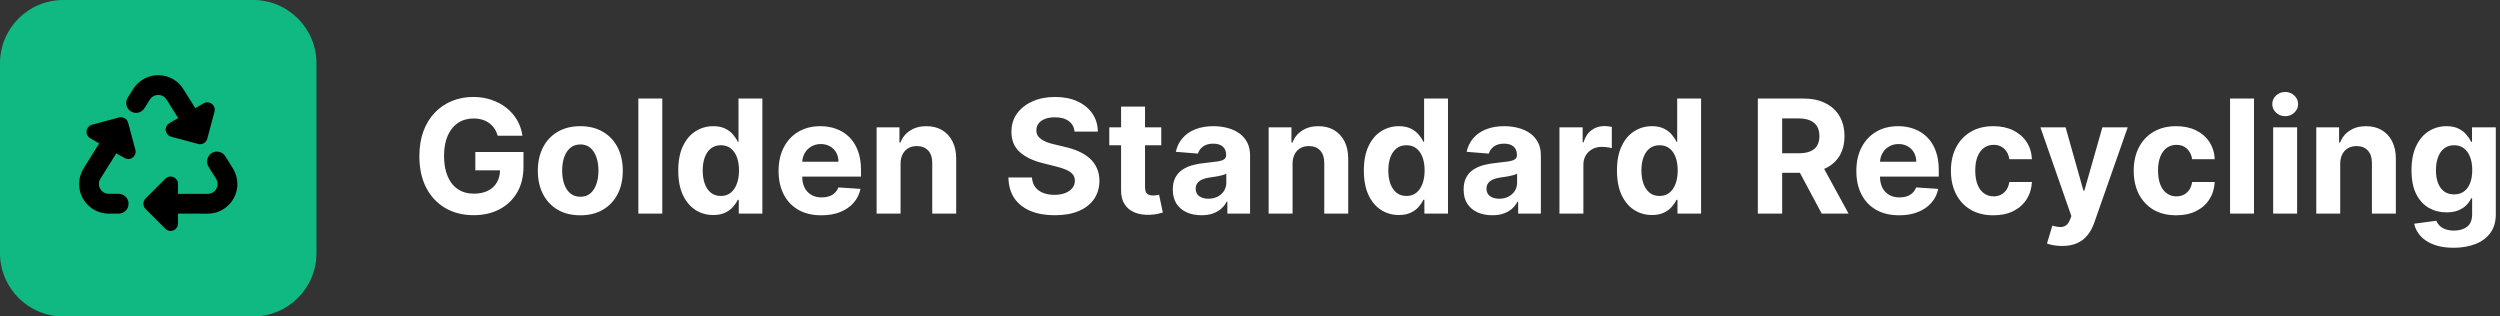 <svg width="316" height="40" viewBox="0 0 316 40" fill="none" xmlns="http://www.w3.org/2000/svg">
<rect x="0" y="0" width="316" height="40" fill="#333333" stroke="none"/>
<path d="M32 0C36.418 0 40 3.582 40 8V32C40 36.418 36.418 40 32 40H8C3.582 40 0 36.418 0 32V8C0 3.582 3.582 0 8 0H32Z" fill="#10B981"/>
<path d="M32 0C36.418 0 40 3.582 40 8V32C40 36.418 36.418 40 32 40H8C3.582 40 0 36.418 0 32V8C0 3.582 3.582 0 8 0H32Z"/>
<path d="M30 34H10V6H30V34Z"/>
<g clip-path="url(#clip0_21_745)">
<path d="M16.824 11.262C17.508 10.164 18.711 9.5 20 9.5C21.289 9.5 22.492 10.164 23.176 11.262L24.684 13.672L25.738 13.062C26.067 12.871 26.477 12.898 26.777 13.129C27.078 13.359 27.211 13.75 27.113 14.117L26.199 17.531C26.067 18.031 25.551 18.328 25.051 18.195L21.637 17.281C21.27 17.184 21 16.875 20.949 16.5C20.898 16.125 21.082 15.754 21.41 15.566L22.52 14.926L21.055 12.586C20.828 12.223 20.43 12 20 12C19.57 12 19.172 12.223 18.945 12.586L18.262 13.68C17.902 14.258 17.145 14.441 16.559 14.09C15.961 13.73 15.77 12.949 16.141 12.355L16.824 11.262ZM26.777 19.34C27.363 18.988 28.121 19.172 28.48 19.75L29.434 21.277C29.801 21.867 29.996 22.543 30.004 23.238C30.016 25.312 28.336 27.004 26.262 27.004L22.5 27V28.25C22.5 28.629 22.273 28.973 21.922 29.117C21.57 29.262 21.168 29.184 20.898 28.914L18.398 26.414C18.031 26.047 18.031 25.453 18.398 25.09L20.898 22.59C21.168 22.32 21.57 22.242 21.922 22.387C22.273 22.531 22.5 22.875 22.5 23.254V24.504H26.258C26.945 24.504 27.504 23.941 27.5 23.254C27.5 23.023 27.434 22.797 27.313 22.602L26.359 21.074C25.988 20.48 26.176 19.699 26.777 19.34ZM12.535 18.129L11.406 17.477C11.078 17.285 10.895 16.918 10.945 16.543C10.996 16.168 11.266 15.859 11.633 15.762L15.047 14.848C15.547 14.715 16.063 15.012 16.195 15.512L17.109 18.922C17.207 19.289 17.074 19.676 16.773 19.91C16.473 20.145 16.063 20.168 15.734 19.977L14.699 19.379L12.688 22.598C12.566 22.793 12.5 23.02 12.5 23.25C12.496 23.938 13.055 24.5 13.742 24.5H15C15.691 24.5 16.25 25.059 16.25 25.75C16.25 26.441 15.691 27 15 27H13.742C11.668 27 9.988 25.312 10 23.234C10.004 22.539 10.199 21.863 10.57 21.273L12.535 18.129Z" fill="black"/>
</g>
<path d="M62.909 17.156C62.81 16.811 62.67 16.505 62.49 16.24C62.31 15.97 62.09 15.743 61.83 15.558C61.574 15.369 61.28 15.224 60.949 15.125C60.622 15.026 60.26 14.976 59.862 14.976C59.119 14.976 58.465 15.161 57.902 15.53C57.343 15.899 56.908 16.437 56.595 17.142C56.283 17.843 56.126 18.7 56.126 19.713C56.126 20.726 56.28 21.588 56.588 22.298C56.896 23.009 57.331 23.551 57.895 23.925C58.458 24.294 59.124 24.479 59.891 24.479C60.587 24.479 61.181 24.356 61.673 24.109C62.17 23.858 62.549 23.506 62.81 23.051C63.075 22.597 63.207 22.059 63.207 21.439L63.832 21.531H60.082V19.216H66.169V21.048C66.169 22.327 65.899 23.425 65.359 24.344C64.82 25.258 64.076 25.963 63.129 26.46C62.182 26.953 61.098 27.199 59.876 27.199C58.513 27.199 57.315 26.898 56.283 26.297C55.251 25.691 54.446 24.831 53.868 23.719C53.295 22.601 53.008 21.276 53.008 19.741C53.008 18.562 53.179 17.511 53.52 16.588C53.865 15.66 54.349 14.874 54.969 14.23C55.589 13.586 56.311 13.096 57.135 12.76C57.959 12.424 58.851 12.256 59.812 12.256C60.636 12.256 61.403 12.376 62.114 12.618C62.824 12.855 63.454 13.191 64.003 13.626C64.557 14.062 65.009 14.581 65.359 15.182C65.71 15.778 65.935 16.437 66.034 17.156H62.909ZM73.351 27.213C72.248 27.213 71.294 26.979 70.489 26.51C69.689 26.037 69.071 25.378 68.635 24.535C68.2 23.688 67.982 22.706 67.982 21.588C67.982 20.461 68.2 19.476 68.635 18.634C69.071 17.786 69.689 17.128 70.489 16.659C71.294 16.186 72.248 15.949 73.351 15.949C74.454 15.949 75.406 16.186 76.206 16.659C77.011 17.128 77.632 17.786 78.067 18.634C78.503 19.476 78.721 20.461 78.721 21.588C78.721 22.706 78.503 23.688 78.067 24.535C77.632 25.378 77.011 26.037 76.206 26.51C75.406 26.979 74.454 27.213 73.351 27.213ZM73.365 24.869C73.867 24.869 74.286 24.727 74.623 24.443C74.959 24.154 75.212 23.761 75.382 23.264C75.558 22.767 75.645 22.201 75.645 21.567C75.645 20.932 75.558 20.366 75.382 19.869C75.212 19.372 74.959 18.979 74.623 18.69C74.286 18.401 73.867 18.257 73.365 18.257C72.859 18.257 72.433 18.401 72.087 18.69C71.746 18.979 71.488 19.372 71.313 19.869C71.142 20.366 71.057 20.932 71.057 21.567C71.057 22.201 71.142 22.767 71.313 23.264C71.488 23.761 71.746 24.154 72.087 24.443C72.433 24.727 72.859 24.869 73.365 24.869ZM83.713 12.454V27H80.688V12.454H83.713ZM90.157 27.178C89.328 27.178 88.578 26.965 87.906 26.538C87.238 26.108 86.708 25.475 86.315 24.642C85.926 23.804 85.732 22.776 85.732 21.56C85.732 20.31 85.933 19.27 86.336 18.442C86.738 17.608 87.273 16.986 87.941 16.574C88.613 16.157 89.35 15.949 90.15 15.949C90.761 15.949 91.27 16.053 91.677 16.261C92.089 16.465 92.42 16.721 92.671 17.028C92.927 17.331 93.121 17.63 93.254 17.923H93.346V12.454H96.364V27H93.381V25.253H93.254C93.112 25.556 92.91 25.857 92.65 26.155C92.394 26.448 92.06 26.692 91.648 26.886C91.241 27.081 90.744 27.178 90.157 27.178ZM91.116 24.77C91.603 24.77 92.015 24.637 92.352 24.372C92.692 24.102 92.953 23.726 93.133 23.243C93.317 22.76 93.41 22.194 93.41 21.546C93.41 20.897 93.32 20.333 93.14 19.855C92.96 19.377 92.7 19.008 92.359 18.747C92.018 18.487 91.603 18.357 91.116 18.357C90.619 18.357 90.2 18.491 89.859 18.761C89.518 19.031 89.26 19.405 89.085 19.884C88.909 20.362 88.822 20.916 88.822 21.546C88.822 22.18 88.909 22.741 89.085 23.229C89.264 23.712 89.522 24.09 89.859 24.365C90.2 24.635 90.619 24.77 91.116 24.77ZM103.824 27.213C102.701 27.213 101.735 26.986 100.926 26.531C100.121 26.072 99.501 25.423 99.065 24.585C98.629 23.742 98.412 22.746 98.412 21.595C98.412 20.473 98.629 19.488 99.065 18.641C99.501 17.793 100.114 17.133 100.904 16.659C101.7 16.186 102.633 15.949 103.703 15.949C104.422 15.949 105.092 16.065 105.713 16.297C106.338 16.524 106.882 16.867 107.346 17.327C107.815 17.786 108.18 18.364 108.44 19.06C108.7 19.751 108.831 20.561 108.831 21.489V22.32H99.619V20.445H105.983C105.983 20.009 105.888 19.623 105.699 19.287C105.509 18.951 105.246 18.688 104.91 18.499C104.579 18.305 104.193 18.207 103.752 18.207C103.293 18.207 102.886 18.314 102.531 18.527C102.181 18.735 101.906 19.017 101.707 19.372C101.508 19.723 101.406 20.113 101.402 20.544V22.327C101.402 22.866 101.501 23.333 101.7 23.726C101.904 24.119 102.19 24.422 102.559 24.635C102.929 24.848 103.367 24.954 103.873 24.954C104.209 24.954 104.517 24.907 104.797 24.812C105.076 24.718 105.315 24.576 105.514 24.386C105.713 24.197 105.864 23.965 105.968 23.69L108.767 23.875C108.625 24.547 108.333 25.134 107.893 25.636C107.458 26.134 106.894 26.522 106.203 26.801C105.516 27.076 104.723 27.213 103.824 27.213ZM113.831 20.693V27H110.805V16.091H113.689V18.016H113.816C114.058 17.381 114.463 16.879 115.031 16.51C115.599 16.136 116.288 15.949 117.098 15.949C117.855 15.949 118.516 16.115 119.079 16.446C119.643 16.777 120.081 17.251 120.393 17.866C120.706 18.477 120.862 19.206 120.862 20.054V27H117.836V20.594C117.841 19.926 117.671 19.405 117.325 19.031C116.979 18.652 116.503 18.463 115.897 18.463C115.49 18.463 115.13 18.551 114.818 18.726C114.51 18.901 114.269 19.157 114.093 19.493C113.923 19.824 113.835 20.224 113.831 20.693ZM135.823 16.638C135.766 16.065 135.522 15.62 135.091 15.303C134.66 14.985 134.076 14.827 133.337 14.827C132.835 14.827 132.411 14.898 132.066 15.04C131.72 15.177 131.455 15.369 131.27 15.615C131.09 15.861 131 16.141 131 16.453C130.991 16.713 131.045 16.941 131.164 17.135C131.287 17.329 131.455 17.497 131.668 17.639C131.881 17.776 132.127 17.897 132.407 18.001C132.686 18.101 132.984 18.186 133.301 18.257L134.608 18.57C135.243 18.712 135.825 18.901 136.355 19.138C136.886 19.375 137.345 19.666 137.733 20.011C138.122 20.357 138.422 20.764 138.635 21.233C138.853 21.702 138.964 22.239 138.969 22.845C138.964 23.735 138.737 24.507 138.287 25.16C137.842 25.809 137.198 26.313 136.355 26.673C135.517 27.028 134.507 27.206 133.323 27.206C132.149 27.206 131.126 27.026 130.255 26.666C129.388 26.306 128.711 25.774 128.223 25.068C127.74 24.358 127.487 23.48 127.463 22.433H130.439C130.472 22.921 130.612 23.328 130.858 23.655C131.109 23.977 131.443 24.221 131.86 24.386C132.281 24.547 132.757 24.628 133.287 24.628C133.808 24.628 134.26 24.552 134.644 24.401C135.032 24.249 135.333 24.038 135.546 23.768C135.759 23.499 135.865 23.188 135.865 22.838C135.865 22.511 135.768 22.237 135.574 22.014C135.385 21.792 135.105 21.602 134.736 21.446C134.372 21.29 133.924 21.148 133.394 21.02L131.81 20.622C130.584 20.324 129.615 19.858 128.905 19.223C128.195 18.588 127.842 17.734 127.847 16.659C127.842 15.778 128.077 15.009 128.55 14.351C129.028 13.693 129.684 13.179 130.517 12.81C131.351 12.44 132.298 12.256 133.358 12.256C134.438 12.256 135.38 12.44 136.185 12.81C136.995 13.179 137.624 13.693 138.074 14.351C138.524 15.009 138.756 15.771 138.77 16.638H135.823ZM146.783 16.091V18.364H140.214V16.091H146.783ZM141.705 13.477H144.731V23.648C144.731 23.927 144.773 24.145 144.859 24.301C144.944 24.453 145.062 24.559 145.214 24.621C145.37 24.682 145.55 24.713 145.754 24.713C145.896 24.713 146.038 24.701 146.18 24.678C146.322 24.649 146.431 24.628 146.506 24.614L146.982 26.865C146.831 26.912 146.618 26.967 146.343 27.028C146.068 27.095 145.735 27.135 145.342 27.149C144.612 27.178 143.973 27.081 143.424 26.858C142.879 26.635 142.456 26.29 142.153 25.821C141.85 25.352 141.701 24.76 141.705 24.046V13.477ZM151.865 27.206C151.169 27.206 150.549 27.085 150.004 26.844C149.46 26.598 149.029 26.235 148.712 25.757C148.399 25.274 148.243 24.673 148.243 23.953C148.243 23.347 148.354 22.838 148.577 22.426C148.799 22.014 149.102 21.683 149.486 21.432C149.869 21.181 150.305 20.991 150.793 20.864C151.285 20.736 151.801 20.646 152.341 20.594C152.975 20.527 153.487 20.466 153.875 20.409C154.263 20.348 154.545 20.258 154.72 20.139C154.895 20.021 154.983 19.846 154.983 19.614V19.571C154.983 19.121 154.841 18.773 154.557 18.527C154.277 18.281 153.88 18.158 153.364 18.158C152.819 18.158 152.386 18.278 152.064 18.52C151.742 18.757 151.529 19.055 151.425 19.415L148.626 19.188C148.768 18.525 149.048 17.952 149.464 17.469C149.881 16.981 150.419 16.607 151.077 16.347C151.74 16.081 152.507 15.949 153.378 15.949C153.984 15.949 154.564 16.02 155.118 16.162C155.677 16.304 156.171 16.524 156.602 16.822C157.038 17.121 157.381 17.504 157.632 17.973C157.883 18.437 158.009 18.993 158.009 19.642V27H155.139V25.487H155.054C154.879 25.828 154.644 26.129 154.351 26.389C154.057 26.645 153.705 26.846 153.293 26.993C152.881 27.135 152.405 27.206 151.865 27.206ZM152.732 25.118C153.177 25.118 153.57 25.03 153.911 24.855C154.251 24.675 154.519 24.434 154.713 24.131C154.907 23.828 155.004 23.484 155.004 23.101V21.943C154.91 22.005 154.779 22.062 154.614 22.114C154.453 22.161 154.27 22.206 154.067 22.249C153.863 22.287 153.66 22.322 153.456 22.355C153.252 22.384 153.068 22.41 152.902 22.433C152.547 22.485 152.237 22.568 151.972 22.682C151.706 22.796 151.5 22.949 151.354 23.143C151.207 23.333 151.134 23.57 151.134 23.854C151.134 24.266 151.283 24.581 151.581 24.798C151.884 25.011 152.268 25.118 152.732 25.118ZM163.381 20.693V27H160.356V16.091H163.239V18.016H163.367C163.609 17.381 164.013 16.879 164.582 16.51C165.15 16.136 165.839 15.949 166.648 15.949C167.406 15.949 168.067 16.115 168.63 16.446C169.193 16.777 169.631 17.251 169.944 17.866C170.256 18.477 170.413 19.206 170.413 20.054V27H167.387V20.594C167.392 19.926 167.221 19.405 166.876 19.031C166.53 18.652 166.054 18.463 165.448 18.463C165.041 18.463 164.681 18.551 164.369 18.726C164.061 18.901 163.819 19.157 163.644 19.493C163.474 19.824 163.386 20.224 163.381 20.693ZM176.817 27.178C175.989 27.178 175.238 26.965 174.566 26.538C173.898 26.108 173.368 25.475 172.975 24.642C172.587 23.804 172.392 22.776 172.392 21.56C172.392 20.31 172.594 19.27 172.996 18.442C173.399 17.608 173.934 16.986 174.601 16.574C175.274 16.157 176.01 15.949 176.81 15.949C177.421 15.949 177.93 16.053 178.337 16.261C178.749 16.465 179.08 16.721 179.331 17.028C179.587 17.331 179.781 17.63 179.914 17.923H180.006V12.454H183.025V27H180.042V25.253H179.914C179.772 25.556 179.57 25.857 179.31 26.155C179.054 26.448 178.721 26.692 178.309 26.886C177.901 27.081 177.404 27.178 176.817 27.178ZM177.776 24.77C178.264 24.77 178.676 24.637 179.012 24.372C179.353 24.102 179.613 23.726 179.793 23.243C179.978 22.76 180.07 22.194 180.07 21.546C180.07 20.897 179.98 20.333 179.8 19.855C179.62 19.377 179.36 19.008 179.019 18.747C178.678 18.487 178.264 18.357 177.776 18.357C177.279 18.357 176.86 18.491 176.519 18.761C176.178 19.031 175.92 19.405 175.745 19.884C175.569 20.362 175.482 20.916 175.482 21.546C175.482 22.18 175.569 22.741 175.745 23.229C175.925 23.712 176.183 24.09 176.519 24.365C176.86 24.635 177.279 24.77 177.776 24.77ZM188.623 27.206C187.927 27.206 187.307 27.085 186.762 26.844C186.218 26.598 185.787 26.235 185.469 25.757C185.157 25.274 185.001 24.673 185.001 23.953C185.001 23.347 185.112 22.838 185.335 22.426C185.557 22.014 185.86 21.683 186.244 21.432C186.627 21.181 187.063 20.991 187.55 20.864C188.043 20.736 188.559 20.646 189.099 20.594C189.733 20.527 190.245 20.466 190.633 20.409C191.021 20.348 191.303 20.258 191.478 20.139C191.653 20.021 191.741 19.846 191.741 19.614V19.571C191.741 19.121 191.599 18.773 191.315 18.527C191.035 18.281 190.638 18.158 190.121 18.158C189.577 18.158 189.144 18.278 188.822 18.52C188.5 18.757 188.287 19.055 188.183 19.415L185.384 19.188C185.526 18.525 185.806 17.952 186.222 17.469C186.639 16.981 187.176 16.607 187.835 16.347C188.497 16.081 189.264 15.949 190.136 15.949C190.742 15.949 191.322 16.02 191.876 16.162C192.434 16.304 192.929 16.524 193.36 16.822C193.796 17.121 194.139 17.504 194.39 17.973C194.641 18.437 194.766 18.993 194.766 19.642V27H191.897V25.487H191.812C191.637 25.828 191.402 26.129 191.109 26.389C190.815 26.645 190.462 26.846 190.05 26.993C189.638 27.135 189.163 27.206 188.623 27.206ZM189.489 25.118C189.934 25.118 190.327 25.03 190.668 24.855C191.009 24.675 191.277 24.434 191.471 24.131C191.665 23.828 191.762 23.484 191.762 23.101V21.943C191.667 22.005 191.537 22.062 191.371 22.114C191.21 22.161 191.028 22.206 190.825 22.249C190.621 22.287 190.417 22.322 190.214 22.355C190.01 22.384 189.826 22.41 189.66 22.433C189.305 22.485 188.995 22.568 188.729 22.682C188.464 22.796 188.258 22.949 188.112 23.143C187.965 23.333 187.891 23.57 187.891 23.854C187.891 24.266 188.04 24.581 188.339 24.798C188.642 25.011 189.025 25.118 189.489 25.118ZM197.114 27V16.091H200.047V17.994H200.161C200.359 17.317 200.693 16.806 201.162 16.46C201.631 16.11 202.17 15.935 202.781 15.935C202.933 15.935 203.096 15.944 203.271 15.963C203.446 15.982 203.6 16.008 203.733 16.041V18.726C203.591 18.683 203.394 18.645 203.143 18.612C202.893 18.579 202.663 18.562 202.455 18.562C202.009 18.562 201.612 18.66 201.261 18.854C200.916 19.043 200.641 19.308 200.438 19.649C200.239 19.99 200.139 20.383 200.139 20.828V27H197.114ZM208.809 27.178C207.981 27.178 207.23 26.965 206.558 26.538C205.89 26.108 205.36 25.475 204.967 24.642C204.579 23.804 204.385 22.776 204.385 21.56C204.385 20.31 204.586 19.27 204.988 18.442C205.391 17.608 205.926 16.986 206.593 16.574C207.266 16.157 208.002 15.949 208.802 15.949C209.413 15.949 209.922 16.053 210.329 16.261C210.741 16.465 211.073 16.721 211.324 17.028C211.579 17.331 211.773 17.63 211.906 17.923H211.998V12.454H215.017V27H212.034V25.253H211.906C211.764 25.556 211.563 25.857 211.302 26.155C211.047 26.448 210.713 26.692 210.301 26.886C209.894 27.081 209.396 27.178 208.809 27.178ZM209.768 24.77C210.256 24.77 210.668 24.637 211.004 24.372C211.345 24.102 211.605 23.726 211.785 23.243C211.97 22.76 212.062 22.194 212.062 21.546C212.062 20.897 211.972 20.333 211.792 19.855C211.612 19.377 211.352 19.008 211.011 18.747C210.67 18.487 210.256 18.357 209.768 18.357C209.271 18.357 208.852 18.491 208.511 18.761C208.17 19.031 207.912 19.405 207.737 19.884C207.562 20.362 207.474 20.916 207.474 21.546C207.474 22.18 207.562 22.741 207.737 23.229C207.917 23.712 208.175 24.09 208.511 24.365C208.852 24.635 209.271 24.77 209.768 24.77ZM222.19 27V12.454H227.929C229.027 12.454 229.965 12.651 230.741 13.044C231.522 13.432 232.117 13.984 232.524 14.699C232.936 15.409 233.142 16.245 233.142 17.206C233.142 18.172 232.933 19.003 232.517 19.699C232.1 20.39 231.496 20.921 230.706 21.29C229.92 21.659 228.968 21.844 227.85 21.844H224.008V19.372H227.353C227.94 19.372 228.428 19.292 228.816 19.131C229.205 18.97 229.493 18.728 229.683 18.406C229.877 18.084 229.974 17.684 229.974 17.206C229.974 16.723 229.877 16.316 229.683 15.984C229.493 15.653 229.202 15.402 228.809 15.232C228.421 15.056 227.931 14.969 227.339 14.969H225.265V27H222.19ZM230.045 20.381L233.66 27H230.265L226.728 20.381H230.045ZM240.054 27.213C238.932 27.213 237.966 26.986 237.156 26.531C236.351 26.072 235.731 25.423 235.295 24.585C234.86 23.742 234.642 22.746 234.642 21.595C234.642 20.473 234.86 19.488 235.295 18.641C235.731 17.793 236.344 17.133 237.135 16.659C237.93 16.186 238.863 15.949 239.933 15.949C240.653 15.949 241.323 16.065 241.943 16.297C242.568 16.524 243.113 16.867 243.577 17.327C244.045 17.786 244.41 18.364 244.67 19.06C244.931 19.751 245.061 20.561 245.061 21.489V22.32H235.849V20.445H242.213C242.213 20.009 242.118 19.623 241.929 19.287C241.74 18.951 241.477 18.688 241.141 18.499C240.809 18.305 240.423 18.207 239.983 18.207C239.524 18.207 239.116 18.314 238.761 18.527C238.411 18.735 238.136 19.017 237.938 19.372C237.739 19.723 237.637 20.113 237.632 20.544V22.327C237.632 22.866 237.732 23.333 237.93 23.726C238.134 24.119 238.42 24.422 238.79 24.635C239.159 24.848 239.597 24.954 240.104 24.954C240.44 24.954 240.748 24.907 241.027 24.812C241.306 24.718 241.545 24.576 241.744 24.386C241.943 24.197 242.095 23.965 242.199 23.69L244.997 23.875C244.855 24.547 244.564 25.134 244.124 25.636C243.688 26.134 243.125 26.522 242.433 26.801C241.747 27.076 240.954 27.213 240.054 27.213ZM251.964 27.213C250.847 27.213 249.886 26.976 249.081 26.503C248.281 26.025 247.665 25.362 247.234 24.514C246.808 23.667 246.595 22.691 246.595 21.588C246.595 20.471 246.811 19.491 247.241 18.648C247.677 17.8 248.295 17.14 249.095 16.666C249.895 16.188 250.847 15.949 251.95 15.949C252.902 15.949 253.735 16.122 254.45 16.467C255.165 16.813 255.731 17.298 256.148 17.923C256.564 18.548 256.794 19.282 256.837 20.125H253.982C253.901 19.581 253.688 19.142 253.342 18.811C253.001 18.475 252.554 18.307 252 18.307C251.531 18.307 251.122 18.435 250.771 18.69C250.426 18.941 250.156 19.308 249.962 19.791C249.768 20.274 249.67 20.859 249.67 21.546C249.67 22.241 249.765 22.833 249.955 23.321C250.149 23.809 250.421 24.18 250.771 24.436C251.122 24.692 251.531 24.82 252 24.82C252.346 24.82 252.656 24.749 252.93 24.607C253.21 24.465 253.439 24.259 253.619 23.989C253.804 23.714 253.925 23.385 253.982 23.001H256.837C256.789 23.835 256.562 24.569 256.155 25.203C255.752 25.833 255.196 26.325 254.486 26.68C253.776 27.035 252.935 27.213 251.964 27.213ZM260.642 31.091C260.258 31.091 259.898 31.06 259.562 30.999C259.231 30.942 258.956 30.868 258.738 30.778L259.42 28.52C259.775 28.629 260.095 28.688 260.379 28.697C260.668 28.707 260.916 28.641 261.125 28.499C261.338 28.357 261.511 28.115 261.643 27.774L261.821 27.312L257.907 16.091H261.089L263.348 24.102H263.461L265.741 16.091H268.944L264.704 28.179C264.501 28.766 264.224 29.277 263.873 29.713C263.528 30.153 263.09 30.492 262.559 30.729C262.029 30.97 261.39 31.091 260.642 31.091ZM275.07 27.213C273.953 27.213 272.991 26.976 272.186 26.503C271.386 26.025 270.771 25.362 270.34 24.514C269.914 23.667 269.701 22.691 269.701 21.588C269.701 20.471 269.916 19.491 270.347 18.648C270.783 17.8 271.4 17.14 272.201 16.666C273.001 16.188 273.953 15.949 275.056 15.949C276.007 15.949 276.841 16.122 277.556 16.467C278.271 16.813 278.837 17.298 279.253 17.923C279.67 18.548 279.9 19.282 279.942 20.125H277.087C277.007 19.581 276.793 19.142 276.448 18.811C276.107 18.475 275.659 18.307 275.105 18.307C274.637 18.307 274.227 18.435 273.877 18.69C273.531 18.941 273.261 19.308 273.067 19.791C272.873 20.274 272.776 20.859 272.776 21.546C272.776 22.241 272.871 22.833 273.06 23.321C273.254 23.809 273.526 24.18 273.877 24.436C274.227 24.692 274.637 24.82 275.105 24.82C275.451 24.82 275.761 24.749 276.036 24.607C276.315 24.465 276.545 24.259 276.725 23.989C276.909 23.714 277.03 23.385 277.087 23.001H279.942C279.895 23.835 279.667 24.569 279.26 25.203C278.858 25.833 278.301 26.325 277.591 26.68C276.881 27.035 276.041 27.213 275.07 27.213ZM284.905 12.454V27H281.879V12.454H284.905ZM287.328 27V16.091H290.354V27H287.328ZM288.848 14.685C288.399 14.685 288.013 14.536 287.691 14.237C287.373 13.934 287.215 13.572 287.215 13.151C287.215 12.734 287.373 12.376 287.691 12.078C288.013 11.775 288.399 11.624 288.848 11.624C289.298 11.624 289.682 11.775 289.999 12.078C290.321 12.376 290.482 12.734 290.482 13.151C290.482 13.572 290.321 13.934 289.999 14.237C289.682 14.536 289.298 14.685 288.848 14.685ZM295.803 20.693V27H292.778V16.091H295.661V18.016H295.789C296.031 17.381 296.435 16.879 297.004 16.51C297.572 16.136 298.261 15.949 299.07 15.949C299.828 15.949 300.488 16.115 301.052 16.446C301.615 16.777 302.053 17.251 302.366 17.866C302.678 18.477 302.835 19.206 302.835 20.054V27H299.809V20.594C299.814 19.926 299.643 19.405 299.298 19.031C298.952 18.652 298.476 18.463 297.87 18.463C297.463 18.463 297.103 18.551 296.79 18.726C296.483 18.901 296.241 19.157 296.066 19.493C295.896 19.824 295.808 20.224 295.803 20.693ZM310.134 31.318C309.154 31.318 308.313 31.183 307.613 30.913C306.917 30.648 306.363 30.286 305.951 29.827C305.539 29.367 305.271 28.851 305.148 28.278L307.946 27.902C308.032 28.12 308.167 28.323 308.351 28.513C308.536 28.702 308.78 28.854 309.083 28.967C309.391 29.086 309.765 29.145 310.205 29.145C310.863 29.145 311.405 28.984 311.831 28.662C312.262 28.345 312.478 27.812 312.478 27.064V25.068H312.35C312.217 25.371 312.018 25.658 311.753 25.928C311.488 26.197 311.147 26.418 310.73 26.588C310.314 26.759 309.817 26.844 309.239 26.844C308.42 26.844 307.674 26.654 307.002 26.276C306.334 25.892 305.801 25.307 305.404 24.521C305.011 23.731 304.814 22.732 304.814 21.524C304.814 20.288 305.016 19.256 305.418 18.428C305.82 17.599 306.355 16.979 307.023 16.567C307.695 16.155 308.432 15.949 309.232 15.949C309.843 15.949 310.354 16.053 310.766 16.261C311.178 16.465 311.509 16.721 311.76 17.028C312.016 17.331 312.212 17.63 312.35 17.923H312.463V16.091H315.468V27.107C315.468 28.035 315.24 28.811 314.786 29.436C314.331 30.061 313.702 30.53 312.897 30.842C312.096 31.16 311.176 31.318 310.134 31.318ZM310.198 24.571C310.685 24.571 311.097 24.45 311.434 24.209C311.775 23.963 312.035 23.612 312.215 23.158C312.4 22.698 312.492 22.149 312.492 21.51C312.492 20.871 312.402 20.317 312.222 19.848C312.042 19.375 311.782 19.008 311.441 18.747C311.1 18.487 310.685 18.357 310.198 18.357C309.701 18.357 309.282 18.491 308.941 18.761C308.6 19.026 308.342 19.396 308.167 19.869C307.991 20.343 307.904 20.89 307.904 21.51C307.904 22.14 307.991 22.684 308.167 23.143C308.346 23.598 308.605 23.951 308.941 24.202C309.282 24.448 309.701 24.571 310.198 24.571Z" fill="white"/>
<defs>
<clipPath id="clip0_21_745">
<path d="M10 9.5H30V29.5H10V9.5Z" fill="white"/>
</clipPath>
</defs>
</svg>
